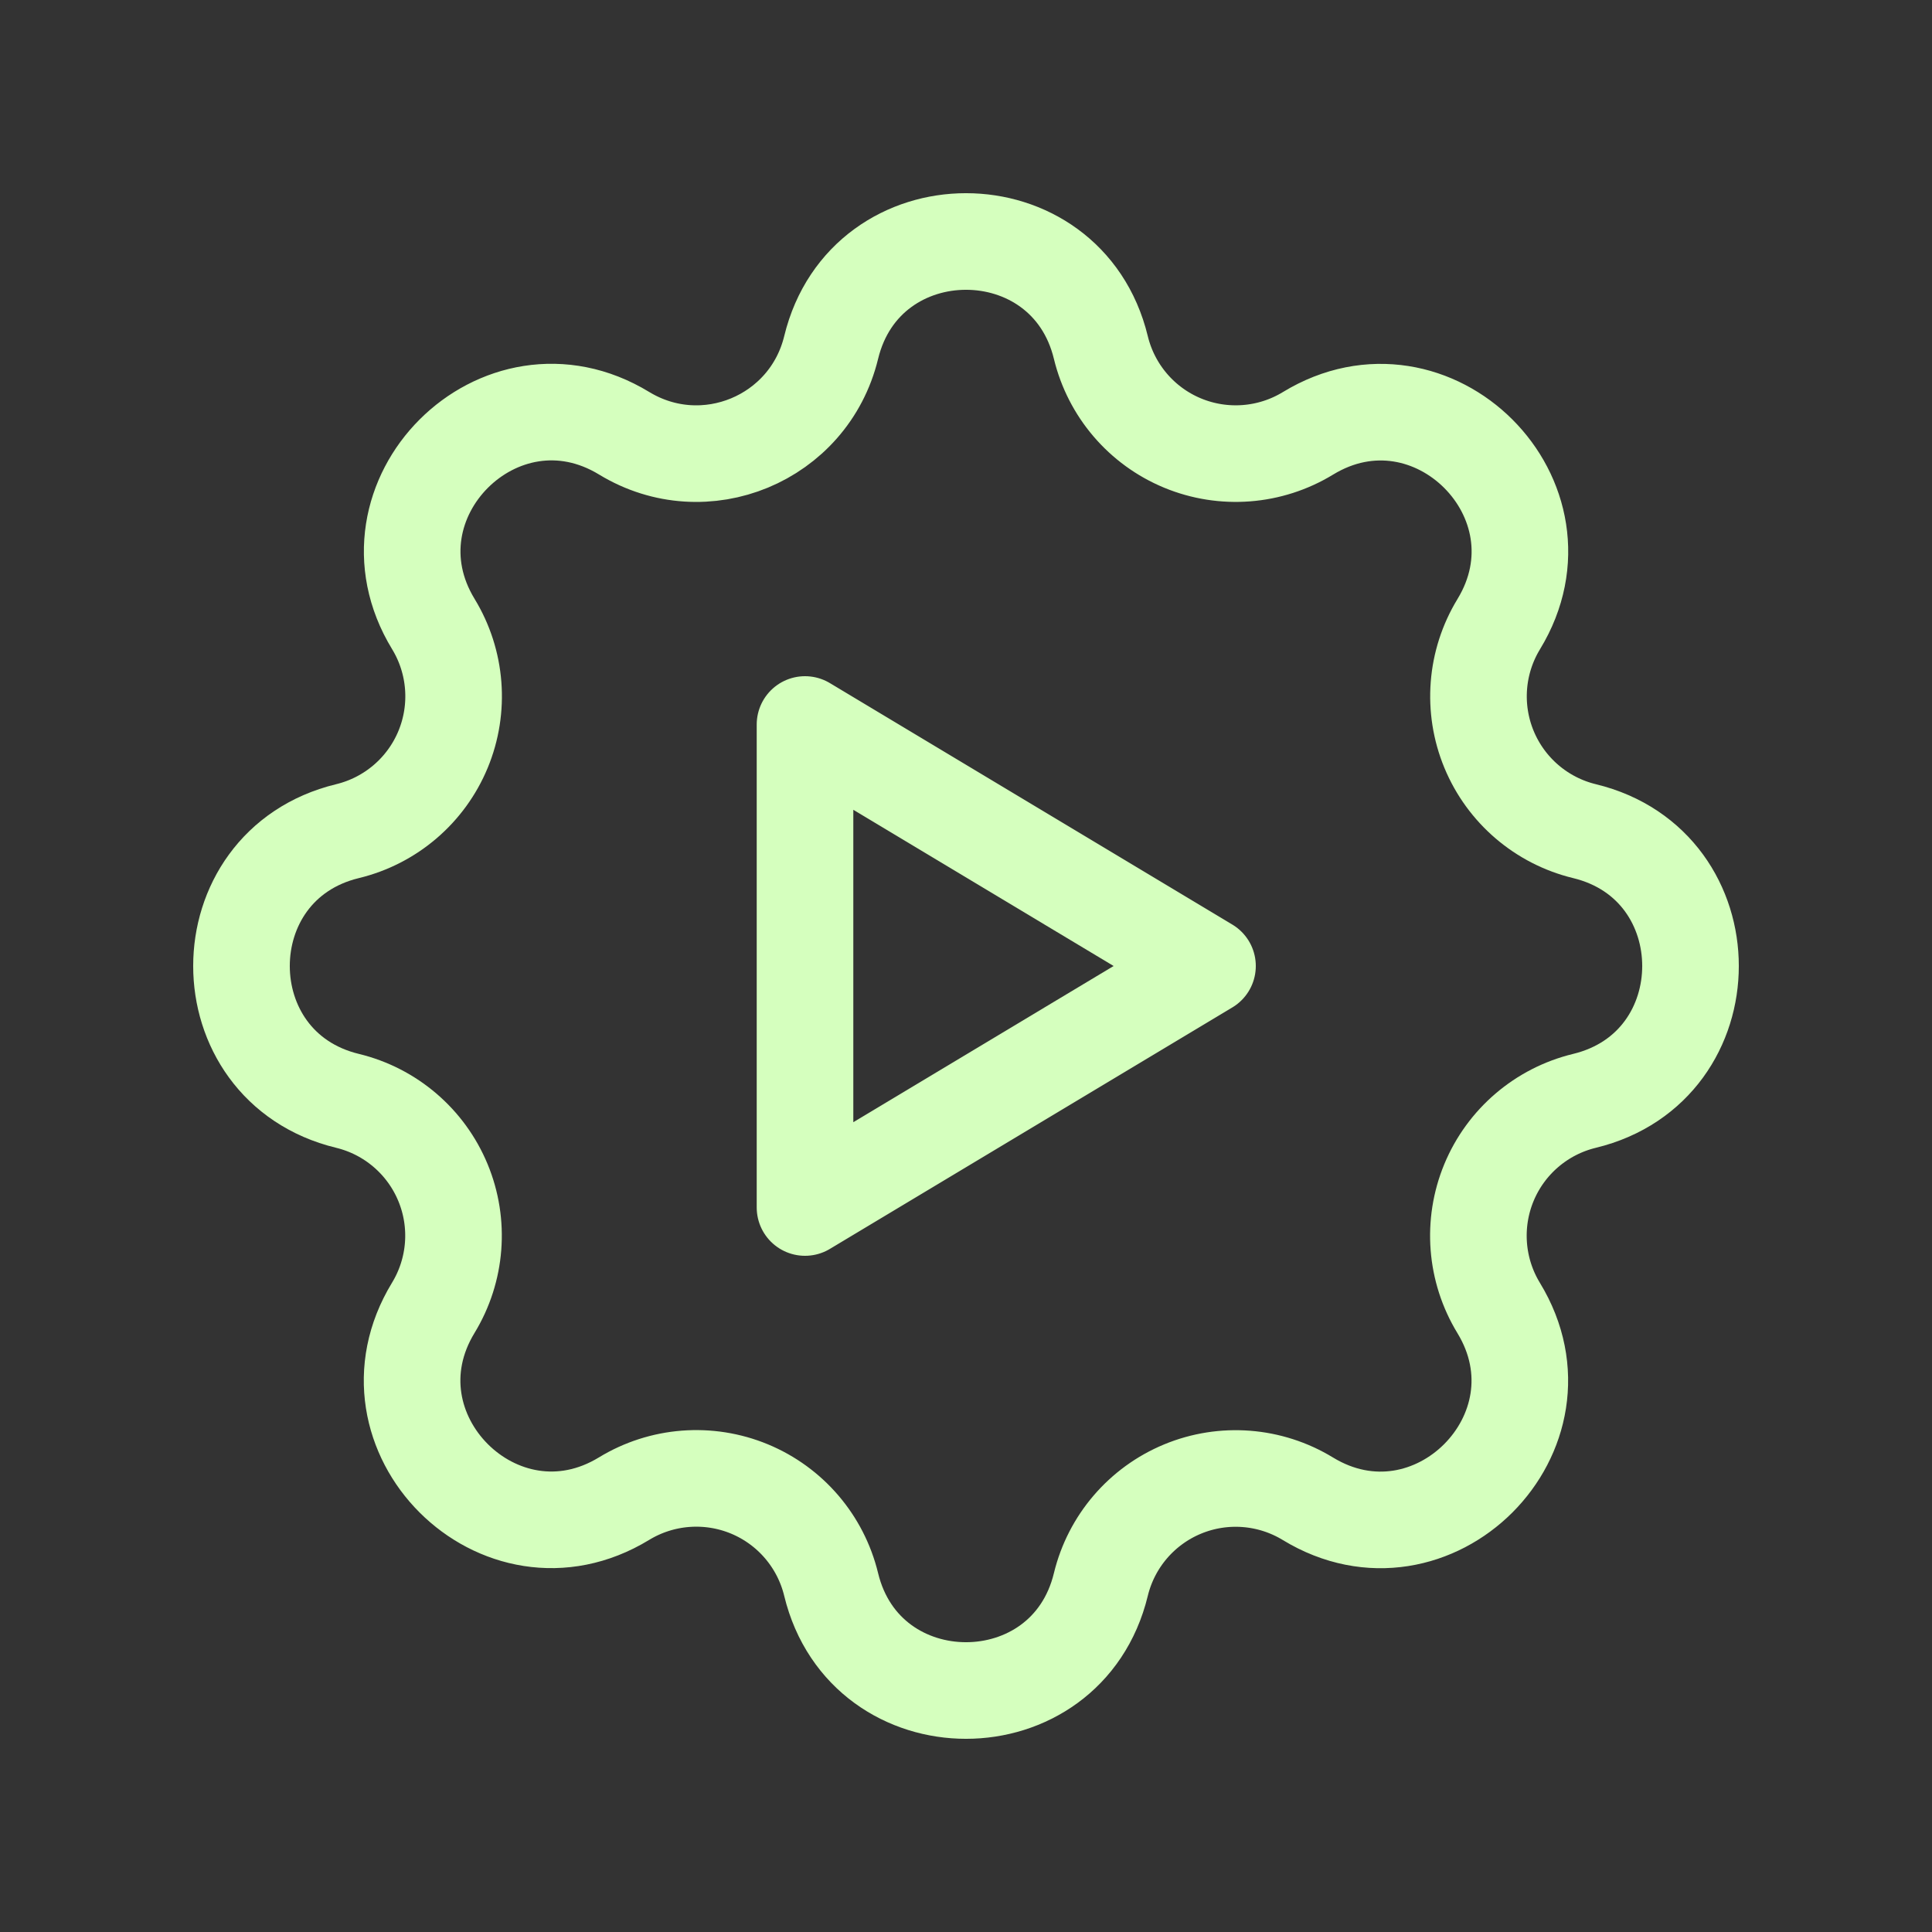<svg xmlns="http://www.w3.org/2000/svg" fill="none" viewBox="0 0 40 40" height="40" width="40">
<rect x="0" y="0" width="40" height="40" fill="#333333" stroke="none"/>
<path stroke-linejoin="round" stroke-linecap="round" stroke-width="2" stroke="#D5FFBE" d="M17.208 7.195C17.918 4.268 22.082 4.268 22.792 7.195C23.008 8.087 23.637 8.822 24.484 9.173C25.332 9.524 26.297 9.449 27.08 8.972C29.652 7.405 32.597 10.348 31.03 12.922C30.553 13.705 30.478 14.668 30.829 15.516C31.18 16.363 31.914 16.992 32.805 17.208C35.732 17.918 35.732 22.082 32.805 22.792C31.913 23.008 31.178 23.637 30.827 24.484C30.476 25.332 30.551 26.297 31.028 27.08C32.595 29.652 29.652 32.597 27.078 31.03C26.295 30.553 25.331 30.478 24.484 30.829C23.637 31.18 23.008 31.914 22.792 32.805C22.082 35.732 17.918 35.732 17.208 32.805C16.992 31.913 16.363 31.178 15.516 30.827C14.668 30.476 13.703 30.551 12.92 31.028C10.348 32.595 7.403 29.652 8.97 27.078C9.447 26.295 9.522 25.331 9.171 24.484C8.82 23.637 8.086 23.008 7.195 22.792C4.268 22.082 4.268 17.918 7.195 17.208C8.087 16.992 8.822 16.363 9.173 15.516C9.524 14.668 9.449 13.703 8.972 12.92C7.405 10.348 10.348 7.403 12.922 8.97C14.588 9.983 16.748 9.087 17.208 7.195Z" clip-rule="evenodd" fill-rule="evenodd"></path>
<path stroke-linejoin="round" stroke-linecap="round" stroke-width="2" stroke="#D5FFBE" d="M16.667 15V25L25 20L16.667 15Z" clip-rule="evenodd" fill-rule="evenodd"></path>
</svg>
